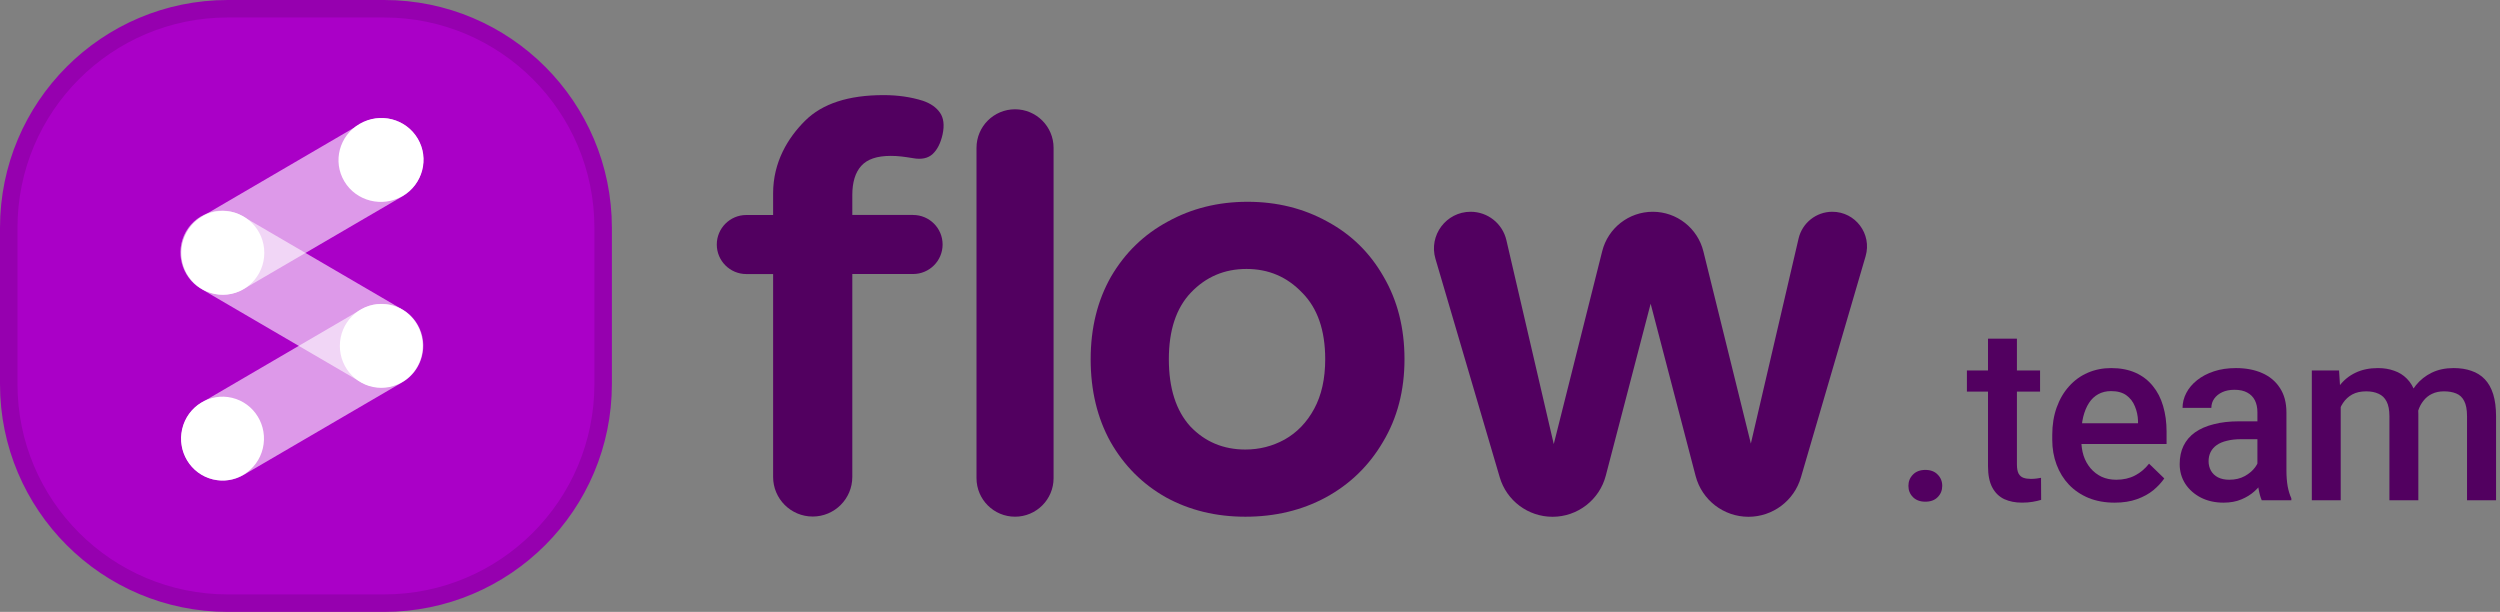 <svg width="143" height="35" viewBox="0 0 143 35" fill="none" xmlns="http://www.w3.org/2000/svg">
<rect x="0" y="0" width="143" height="35" fill="#808080" stroke="none"/>
<path d="M13.031 0.5H21.969C28.89 0.5 34.5 6.11 34.5 13.031V21.969C34.5 28.89 28.89 34.5 21.969 34.5H13.031C6.11 34.5 0.5 28.89 0.5 21.969V13.031C0.5 6.11 6.11 0.5 13.031 0.5Z" fill="#AA00C7" stroke="#9600AF"/>
<path opacity="0.6" d="M22.975 17.68L13.877 12.369C12.747 11.709 11.289 12.105 10.636 13.246C9.984 14.389 10.375 15.864 11.504 16.524L20.602 21.835C21.732 22.495 23.191 22.1 23.843 20.958C24.497 19.815 24.106 18.34 22.975 17.68Z" fill="white"/>
<path opacity="0.6" d="M23.029 11.225L13.931 16.536C12.8 17.196 11.342 16.8 10.69 15.659C10.037 14.516 10.428 13.041 11.557 12.381L20.655 7.07C21.786 6.41 23.244 6.806 23.896 7.947C24.549 9.09 24.159 10.565 23.029 11.225Z" fill="white"/>
<path opacity="0.6" d="M23.029 21.857L13.931 27.168C12.8 27.828 11.342 27.433 10.69 26.291C10.037 25.148 10.428 23.673 11.557 23.014L20.655 17.702C21.786 17.042 23.244 17.438 23.896 18.579C24.549 19.724 24.159 21.197 23.029 21.857Z" fill="white"/>
<path d="M23.027 11.213C24.186 10.536 24.574 9.064 23.894 7.925C23.213 6.785 21.722 6.41 20.563 7.087C19.405 7.764 19.017 9.236 19.697 10.375C20.378 11.514 21.869 11.889 23.027 11.213Z" fill="white"/>
<path d="M21.812 22.184C23.122 22.184 24.184 21.11 24.184 19.785C24.184 18.461 23.122 17.387 21.812 17.387C20.502 17.387 19.44 18.461 19.44 19.785C19.44 21.11 20.502 22.184 21.812 22.184Z" fill="white"/>
<path d="M15.035 25.642C15.338 24.354 14.551 23.061 13.276 22.755C12.002 22.448 10.722 23.245 10.419 24.533C10.116 25.822 10.903 27.115 12.178 27.421C13.452 27.728 14.731 26.931 15.035 25.642Z" fill="white"/>
<path d="M12.745 16.861C14.056 16.861 15.118 15.787 15.118 14.462C15.118 13.137 14.056 12.063 12.745 12.063C11.435 12.063 10.373 13.137 10.373 14.462C10.373 15.787 11.435 16.861 12.745 16.861Z" fill="white"/>
<path d="M52.792 5.765C52.108 5.549 51.357 5.44 50.541 5.44C48.532 5.44 47.036 5.928 46.054 6.903C45.072 7.878 44.222 9.264 44.222 11.062V12.298H42.689C41.756 12.298 41 13.055 41 13.987C41 14.92 41.756 15.676 42.689 15.676H44.222V27.281C44.222 28.532 45.236 29.546 46.487 29.546C47.738 29.546 48.752 28.532 48.752 27.281V15.674H52.228C53.161 15.674 53.917 14.918 53.917 13.985C53.917 13.052 53.161 12.296 52.228 12.296H48.752V11.159C48.752 10.423 48.923 9.864 49.265 9.486C49.607 9.107 50.164 8.917 50.937 8.917C51.157 8.917 51.362 8.928 51.549 8.95C51.737 8.971 51.964 9.004 52.229 9.048C52.713 9.135 53.089 9.054 53.354 8.804C53.619 8.555 53.806 8.181 53.917 7.683C54.027 7.163 53.978 6.751 53.768 6.448C53.559 6.144 53.233 5.917 52.792 5.765Z" fill="#520060"/>
<path d="M104.809 12.113C106.132 12.113 107.084 13.383 106.713 14.653L103.011 27.312C102.621 28.645 101.4 29.56 100.012 29.56C98.59 29.56 97.347 28.6 96.989 27.224L94.417 17.372L91.851 27.207C91.489 28.593 90.237 29.56 88.805 29.56C87.409 29.56 86.179 28.64 85.785 27.301L82.108 14.804C81.713 13.46 82.72 12.113 84.121 12.113C85.097 12.113 85.945 12.786 86.165 13.737L88.875 25.403L91.646 14.369C91.979 13.043 93.171 12.113 94.539 12.113C95.91 12.113 97.105 13.049 97.434 14.38L100.149 25.372L102.878 13.647C103.087 12.749 103.887 12.113 104.809 12.113Z" fill="#520060"/>
<path d="M71.236 29.556C69.556 29.556 68.044 29.188 66.701 28.453C65.357 27.698 64.297 26.637 63.52 25.273C62.764 23.908 62.386 22.333 62.386 20.549C62.386 18.764 62.775 17.19 63.551 15.825C64.349 14.46 65.43 13.411 66.795 12.676C68.16 11.92 69.682 11.542 71.362 11.542C73.041 11.542 74.563 11.92 75.928 12.676C77.293 13.411 78.363 14.46 79.14 15.825C79.938 17.19 80.337 18.764 80.337 20.549C80.337 22.333 79.927 23.908 79.109 25.273C78.311 26.637 77.219 27.698 75.833 28.453C74.469 29.188 72.936 29.556 71.236 29.556ZM71.236 25.713C72.033 25.713 72.779 25.525 73.471 25.147C74.185 24.748 74.752 24.16 75.172 23.383C75.592 22.606 75.802 21.662 75.802 20.549C75.802 18.89 75.361 17.62 74.479 16.738C73.618 15.835 72.558 15.384 71.299 15.384C70.039 15.384 68.979 15.835 68.118 16.738C67.278 17.62 66.858 18.89 66.858 20.549C66.858 22.207 67.267 23.488 68.086 24.391C68.926 25.273 69.976 25.713 71.236 25.713Z" fill="#520060"/>
<path d="M58.06 6.251C59.278 6.251 60.265 7.238 60.265 8.456V27.351C60.265 28.569 59.278 29.555 58.06 29.555C56.843 29.555 55.856 28.569 55.856 27.351V8.456C55.856 7.238 56.843 6.251 58.06 6.251Z" fill="#520060"/>
<path d="M109.161 27.791C109.161 27.535 109.248 27.32 109.422 27.146C109.596 26.968 109.831 26.879 110.129 26.879C110.431 26.879 110.666 26.968 110.835 27.146C111.009 27.32 111.096 27.535 111.096 27.791C111.096 28.047 111.009 28.262 110.835 28.436C110.666 28.61 110.431 28.697 110.129 28.697C109.831 28.697 109.596 28.61 109.422 28.436C109.248 28.262 109.161 28.047 109.161 27.791Z" fill="#520060"/>
<path d="M116.692 21.19V22.398H112.507V21.19H116.692ZM113.714 19.372H115.368V26.562C115.368 26.791 115.4 26.967 115.464 27.091C115.532 27.21 115.626 27.29 115.745 27.331C115.864 27.372 116.004 27.392 116.164 27.392C116.278 27.392 116.388 27.386 116.493 27.372C116.598 27.358 116.683 27.345 116.747 27.331L116.754 28.593C116.616 28.634 116.456 28.671 116.273 28.703C116.095 28.735 115.889 28.751 115.656 28.751C115.276 28.751 114.94 28.685 114.647 28.552C114.355 28.415 114.126 28.193 113.961 27.887C113.796 27.58 113.714 27.173 113.714 26.665V19.372Z" fill="#520060"/>
<path d="M120.957 28.752C120.408 28.752 119.912 28.663 119.468 28.484C119.029 28.301 118.654 28.047 118.343 27.723C118.036 27.398 117.801 27.016 117.636 26.577C117.471 26.138 117.389 25.664 117.389 25.157V24.882C117.389 24.301 117.474 23.775 117.643 23.304C117.812 22.833 118.048 22.43 118.35 22.097C118.652 21.758 119.008 21.5 119.42 21.321C119.832 21.143 120.278 21.054 120.758 21.054C121.288 21.054 121.753 21.143 122.151 21.321C122.549 21.5 122.878 21.751 123.139 22.076C123.404 22.396 123.601 22.778 123.729 23.222C123.861 23.665 123.928 24.155 123.928 24.69V25.397H118.192V24.21H122.295V24.079C122.286 23.782 122.226 23.503 122.116 23.242C122.011 22.982 121.849 22.771 121.629 22.611C121.41 22.451 121.117 22.371 120.751 22.371C120.477 22.371 120.232 22.43 120.017 22.549C119.807 22.664 119.63 22.831 119.489 23.05C119.347 23.27 119.237 23.535 119.159 23.846C119.086 24.153 119.05 24.498 119.05 24.882V25.157C119.05 25.481 119.093 25.783 119.18 26.062C119.271 26.337 119.404 26.577 119.578 26.783C119.752 26.988 119.962 27.151 120.209 27.27C120.456 27.384 120.737 27.441 121.053 27.441C121.451 27.441 121.805 27.361 122.116 27.201C122.427 27.041 122.697 26.815 122.926 26.522L123.797 27.366C123.637 27.599 123.429 27.823 123.173 28.038C122.917 28.249 122.604 28.42 122.233 28.553C121.867 28.685 121.442 28.752 120.957 28.752Z" fill="#520060"/>
<path d="M129.124 27.126V23.585C129.124 23.32 129.076 23.091 128.98 22.899C128.884 22.707 128.737 22.558 128.54 22.453C128.348 22.348 128.106 22.296 127.813 22.296C127.543 22.296 127.31 22.341 127.113 22.433C126.917 22.524 126.764 22.648 126.654 22.803C126.544 22.959 126.489 23.135 126.489 23.331H124.842C124.842 23.039 124.913 22.755 125.055 22.481C125.197 22.206 125.403 21.962 125.673 21.747C125.942 21.532 126.265 21.362 126.64 21.239C127.015 21.115 127.436 21.054 127.902 21.054C128.46 21.054 128.954 21.147 129.384 21.335C129.819 21.522 130.16 21.806 130.407 22.186C130.658 22.561 130.784 23.032 130.784 23.599V26.899C130.784 27.238 130.807 27.542 130.853 27.812C130.903 28.077 130.974 28.308 131.065 28.505V28.614H129.371C129.293 28.436 129.231 28.21 129.185 27.935C129.144 27.656 129.124 27.386 129.124 27.126ZM129.364 24.1L129.377 25.122H128.191C127.884 25.122 127.614 25.152 127.381 25.212C127.148 25.266 126.953 25.349 126.798 25.458C126.642 25.568 126.526 25.701 126.448 25.856C126.37 26.012 126.331 26.188 126.331 26.385C126.331 26.581 126.377 26.762 126.468 26.927C126.56 27.087 126.693 27.213 126.866 27.304C127.045 27.395 127.26 27.441 127.511 27.441C127.85 27.441 128.145 27.373 128.396 27.235C128.653 27.094 128.854 26.922 129 26.721C129.146 26.515 129.224 26.321 129.233 26.138L129.769 26.872C129.714 27.059 129.62 27.261 129.487 27.476C129.355 27.691 129.181 27.896 128.966 28.093C128.756 28.285 128.502 28.443 128.204 28.567C127.912 28.69 127.573 28.752 127.189 28.752C126.704 28.752 126.272 28.656 125.892 28.464C125.512 28.267 125.215 28.004 125 27.675C124.785 27.341 124.678 26.963 124.678 26.543C124.678 26.149 124.751 25.802 124.897 25.5C125.048 25.193 125.268 24.937 125.556 24.731C125.849 24.525 126.205 24.37 126.626 24.265C127.047 24.155 127.527 24.1 128.067 24.1H129.364Z" fill="#520060"/>
<path d="M133.889 22.7V28.614H132.236V21.191H133.794L133.889 22.7ZM133.622 24.628L133.059 24.621C133.059 24.109 133.123 23.636 133.251 23.201C133.38 22.767 133.567 22.389 133.814 22.069C134.061 21.744 134.368 21.495 134.733 21.321C135.104 21.143 135.532 21.054 136.017 21.054C136.355 21.054 136.664 21.104 136.943 21.205C137.226 21.301 137.471 21.454 137.677 21.664C137.887 21.875 138.047 22.145 138.157 22.474C138.272 22.803 138.329 23.201 138.329 23.668V28.614H136.675V23.812C136.675 23.45 136.62 23.167 136.511 22.961C136.405 22.755 136.252 22.609 136.051 22.522C135.854 22.43 135.619 22.385 135.344 22.385C135.033 22.385 134.768 22.444 134.548 22.563C134.333 22.682 134.157 22.844 134.02 23.05C133.883 23.256 133.782 23.494 133.718 23.764C133.654 24.034 133.622 24.322 133.622 24.628ZM138.226 24.189L137.45 24.361C137.45 23.912 137.512 23.489 137.636 23.091C137.764 22.689 137.949 22.337 138.191 22.035C138.439 21.728 138.743 21.488 139.104 21.314C139.465 21.14 139.879 21.054 140.346 21.054C140.726 21.054 141.064 21.106 141.361 21.211C141.663 21.312 141.919 21.472 142.13 21.692C142.34 21.911 142.501 22.197 142.611 22.549C142.719 22.897 142.774 23.318 142.774 23.812V28.614H141.114V23.805C141.114 23.43 141.059 23.139 140.95 22.934C140.844 22.728 140.694 22.586 140.497 22.508C140.3 22.426 140.065 22.385 139.79 22.385C139.534 22.385 139.308 22.433 139.111 22.529C138.919 22.62 138.756 22.75 138.624 22.92C138.491 23.084 138.39 23.274 138.322 23.489C138.258 23.704 138.226 23.938 138.226 24.189Z" fill="#520060"/>
</svg>
